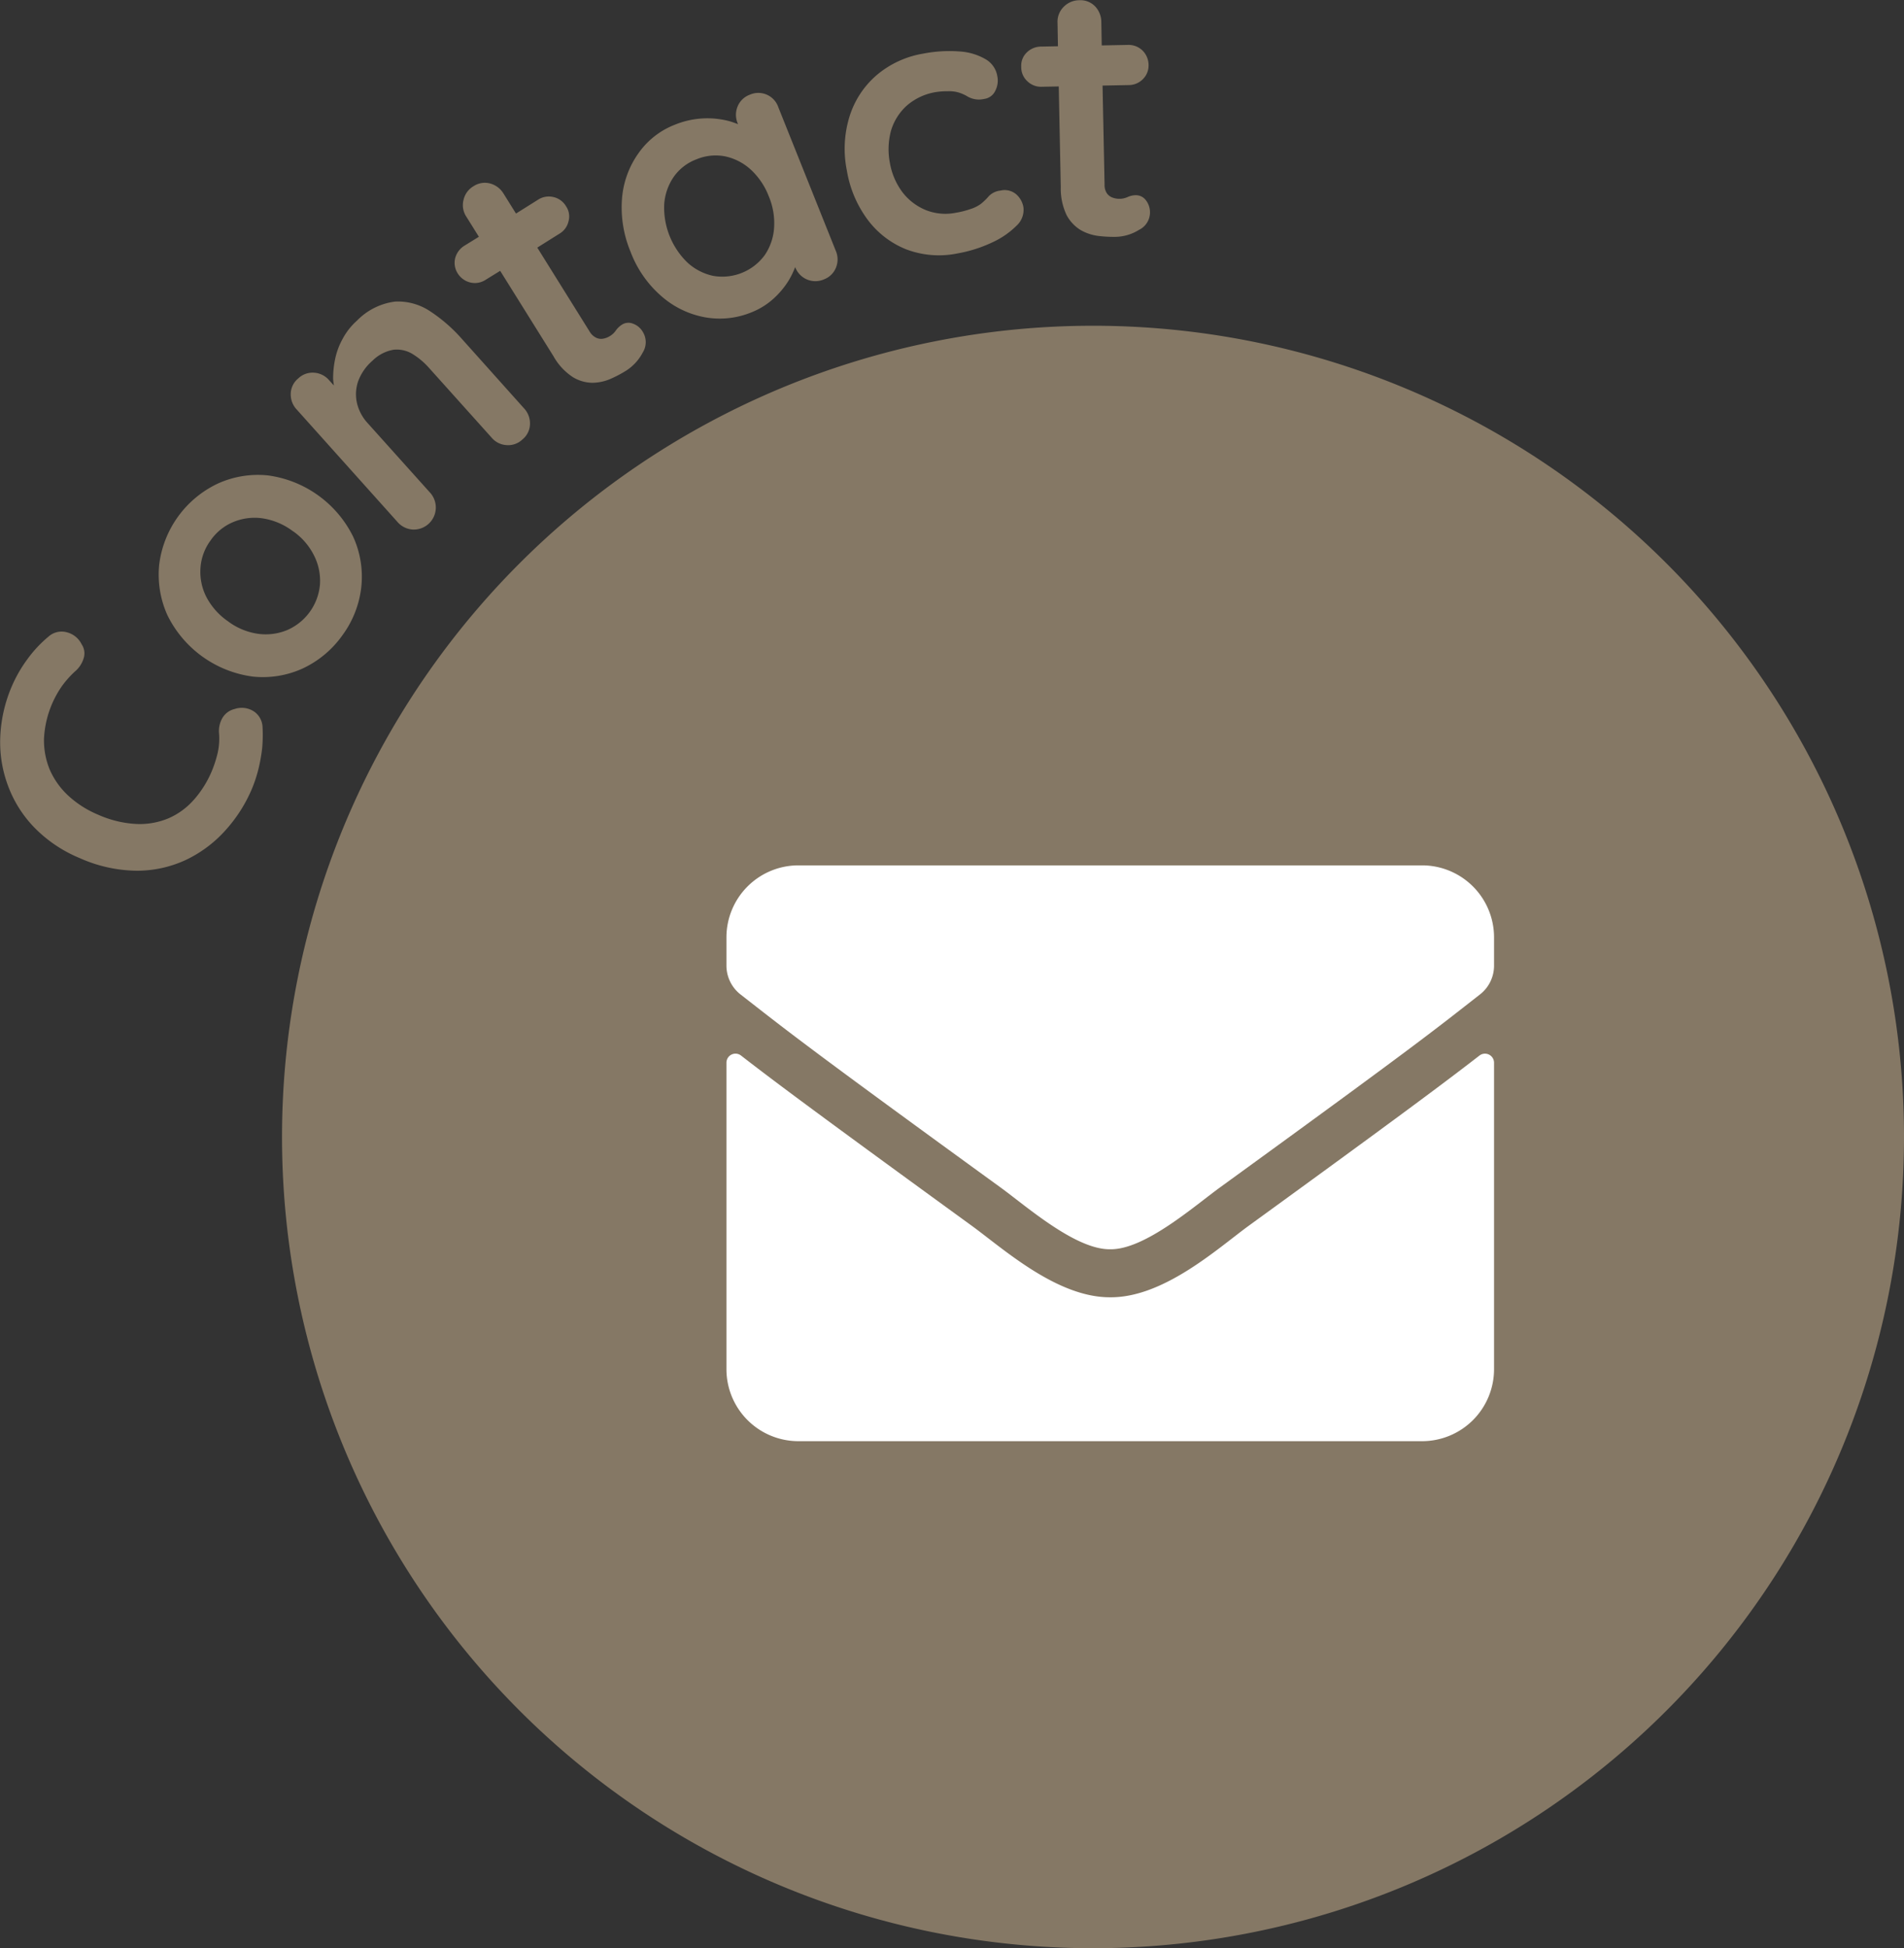 <svg id="hd_contact" xmlns="http://www.w3.org/2000/svg" width="93.91" height="96.062" viewBox="0 0 93.91 96.062">
  <rect x="0" y="0" width="93.91" height="96.062" fill="#333333" stroke="none"/>
  <defs>
    <style>
      .cls-1 {
        fill: #857865;
      }

      .cls-1, .cls-2 {
        fill-rule: evenodd;
      }

      .cls-2 {
        fill: #fff;
      }
    </style>
  </defs>
  <path id="Contact" class="cls-1" d="M1930,336a40,40,0,1,1,40-40A40,40,0,0,1,1930,336Zm0.67-86.553a0.568,0.568,0,0,0,.28.229,0.98,0.98,0,0,0,.76-0.024,1.019,1.019,0,0,1,.41-0.089,0.616,0.616,0,0,1,.47.225,0.975,0.975,0,0,1,.22.644,0.956,0.956,0,0,1-.54.839,2.265,2.265,0,0,1-1.17.346,6.252,6.252,0,0,1-.84-0.046,2.337,2.337,0,0,1-.87-0.29,1.916,1.916,0,0,1-.69-0.733,3.037,3.037,0,0,1-.29-1.381l-0.1-4.967-0.83.016a0.967,0.967,0,0,1-.72-0.274,0.938,0.938,0,0,1-.3-0.714,0.9,0.9,0,0,1,.27-0.7,1.01,1.01,0,0,1,.72-0.293l0.82-.016-0.02-1.151a1.033,1.033,0,0,1,.3-0.789,1.08,1.08,0,0,1,.78-0.33,1,1,0,0,1,.77.3,1.121,1.121,0,0,1,.31.777l0.02,1.152,1.28-.025a0.99,0.99,0,0,1,.73.274,1.015,1.015,0,0,1,.3.714,0.946,0.946,0,0,1-.28.7,0.982,0.982,0,0,1-.71.292l-1.28.025,0.1,4.877A0.736,0.736,0,0,0,1930.67,249.446Zm-4.45,1.628a4.121,4.121,0,0,1-1.2.82,6.729,6.729,0,0,1-1.7.538,4.554,4.554,0,0,1-2.55-.207,4.411,4.411,0,0,1-1.9-1.475,5.59,5.59,0,0,1-1.01-2.4,5.391,5.391,0,0,1,.13-2.667,4.425,4.425,0,0,1,1.33-2.034,4.749,4.749,0,0,1,2.3-1.067,6.69,6.69,0,0,1,1.81-.107,2.9,2.9,0,0,1,1.27.381,1.182,1.182,0,0,1,.58.837,1.08,1.08,0,0,1-.09.7,0.706,0.706,0,0,1-.56.422,1.119,1.119,0,0,1-.85-0.139,2.016,2.016,0,0,0-.38-0.169,1.637,1.637,0,0,0-.57-0.07,3.457,3.457,0,0,0-.55.036,2.892,2.892,0,0,0-1.46.667,2.714,2.714,0,0,0-.78,1.229,3.52,3.52,0,0,0-.06,1.593,3.374,3.374,0,0,0,.62,1.451,2.774,2.774,0,0,0,1.15.881,2.607,2.607,0,0,0,1.48.134,4.408,4.408,0,0,0,.75-0.191,1.732,1.732,0,0,0,.5-0.255,3.15,3.15,0,0,0,.39-0.382,0.933,0.933,0,0,1,.56-0.265,0.885,0.885,0,0,1,.76.164,1.088,1.088,0,0,1,.38.672A1.06,1.06,0,0,1,1926.22,251.074Zm-9.5,2.643a1.06,1.06,0,0,1-1.41-.613,4.062,4.062,0,0,1-.32.663,4.155,4.155,0,0,1-.74.888,3.578,3.578,0,0,1-1.09.68,4.125,4.125,0,0,1-2.33.241,4.474,4.474,0,0,1-2.13-1.046,5.435,5.435,0,0,1-1.51-2.181,5.671,5.671,0,0,1-.42-2.633,4.457,4.457,0,0,1,.81-2.222,3.92,3.92,0,0,1,1.8-1.409,4.233,4.233,0,0,1,2.67-.177c0.16,0.044.3,0.1,0.44,0.149l-0.01-.028a1.069,1.069,0,0,1-.01-0.841,1.028,1.028,0,0,1,.6-0.58,1.041,1.041,0,0,1,1.41.619l2.83,7.07a1.069,1.069,0,0,1,.01.841A1.024,1.024,0,0,1,1916.72,253.717Zm-2.71-4.095a3.5,3.5,0,0,0-.88-1.313,2.716,2.716,0,0,0-1.26-.659,2.457,2.457,0,0,0-1.44.147,2.393,2.393,0,0,0-1.12.875,2.7,2.7,0,0,0-.46,1.347,3.777,3.777,0,0,0,1.14,2.858,2.716,2.716,0,0,0,1.26.659,2.594,2.594,0,0,0,2.56-1.022,2.7,2.7,0,0,0,.46-1.347A3.4,3.4,0,0,0,1914.01,249.622Zm-6.72,6.267a0.923,0.923,0,0,1,.52.439,0.958,0.958,0,0,1-.02.993,2.353,2.353,0,0,1-.83.9,5.864,5.864,0,0,1-.74.39,2.3,2.3,0,0,1-.9.2,1.881,1.881,0,0,1-.97-0.276,2.939,2.939,0,0,1-.96-1.032l-2.63-4.212-0.71.438a0.969,0.969,0,0,1-.76.138,1.016,1.016,0,0,1-.63-0.458,0.968,0.968,0,0,1-.12-0.74,1.027,1.027,0,0,1,.46-0.619l0.71-.438-0.61-.977a1.033,1.033,0,0,1-.15-0.831,1.045,1.045,0,0,1,.49-0.682,1.015,1.015,0,0,1,.82-0.139,1.113,1.113,0,0,1,.67.507l0.61,0.977,1.08-.678a0.975,0.975,0,0,1,.76-0.137,0.963,0.963,0,0,1,.63.458,0.888,0.888,0,0,1,.12.74,0.955,0.955,0,0,1-.46.618l-1.08.678,2.58,4.136a0.757,0.757,0,0,0,.31.3,0.554,0.554,0,0,0,.35.056,0.943,0.943,0,0,0,.35-0.135,0.931,0.931,0,0,0,.29-0.278,1.121,1.121,0,0,1,.31-0.289A0.6,0.6,0,0,1,1907.29,255.889Zm-5.36,4.175a1.086,1.086,0,0,1,.3.788,1,1,0,0,1-.37.751,1.017,1.017,0,0,1-.78.282,1.044,1.044,0,0,1-.75-0.378l-3.08-3.43a3.583,3.583,0,0,0-.83-0.695,1.49,1.49,0,0,0-.92-0.2,1.942,1.942,0,0,0-1.04.542,2.468,2.468,0,0,0-.71,1.026,1.974,1.974,0,0,0-.05,1.075,2.207,2.207,0,0,0,.52.971l3.08,3.43a1.088,1.088,0,0,1-.86,1.821,1.083,1.083,0,0,1-.75-0.379l-4.96-5.533a1.083,1.083,0,0,1-.3-0.787,1,1,0,0,1,.37-0.751,1.017,1.017,0,0,1,.78-0.283,1.063,1.063,0,0,1,.75.379l0.23,0.253a3.256,3.256,0,0,1-.04-0.339,4.75,4.75,0,0,1,.1-0.97,3.531,3.531,0,0,1,.37-0.993,3.248,3.248,0,0,1,.71-0.9,3.175,3.175,0,0,1,1.88-.937,2.857,2.857,0,0,1,1.71.468,7.787,7.787,0,0,1,1.57,1.36Zm-8.41,6.361a4.748,4.748,0,0,1,.39,2.458,4.93,4.93,0,0,1-.93,2.376,4.986,4.986,0,0,1-1.96,1.639,4.74,4.74,0,0,1-2.46.4,5.493,5.493,0,0,1-4.22-3.043,4.868,4.868,0,0,1-.4-2.462,5.109,5.109,0,0,1,2.9-4.015,4.785,4.785,0,0,1,2.46-.4A5.5,5.5,0,0,1,1893.52,266.425Zm-2.99-.3a3.292,3.292,0,0,0-1.51-.632,2.728,2.728,0,0,0-1.43.187,2.54,2.54,0,0,0-1.11.9,2.568,2.568,0,0,0-.5,1.338,2.732,2.732,0,0,0,.27,1.419,3.336,3.336,0,0,0,1.08,1.231,3.221,3.221,0,0,0,1.49.621,2.766,2.766,0,0,0,1.44-.187,2.7,2.7,0,0,0,1.61-2.233,2.737,2.737,0,0,0-.28-1.419A3.189,3.189,0,0,0,1890.53,266.123Zm-4.88,13.25a5.142,5.142,0,0,0,.88-1.4,5.823,5.823,0,0,0,.3-0.929,3.266,3.266,0,0,0,.06-0.989,1.289,1.289,0,0,1,.18-0.736,0.96,0.96,0,0,1,.59-0.424,1.1,1.1,0,0,1,.96.123,0.979,0.979,0,0,1,.42.777,7.185,7.185,0,0,1-.02,1.038,8.429,8.429,0,0,1-.18,1.01,6.913,6.913,0,0,1-.32.976,7.253,7.253,0,0,1-1.35,2.1,6.16,6.16,0,0,1-1.93,1.425,5.713,5.713,0,0,1-2.43.524,7.057,7.057,0,0,1-2.79-.623,6.7,6.7,0,0,1-2.17-1.44,5.875,5.875,0,0,1-1.33-2.036,6.114,6.114,0,0,1-.42-2.418,7.059,7.059,0,0,1,.57-2.571,6.744,6.744,0,0,1,.78-1.354,6.085,6.085,0,0,1,1.03-1.1,0.97,0.97,0,0,1,.9-0.216,1.119,1.119,0,0,1,.74.6,0.79,0.79,0,0,1,.09.7,1.348,1.348,0,0,1-.42.631,4.788,4.788,0,0,0-.64.717,4.95,4.95,0,0,0-.89,2.6,3.782,3.782,0,0,0,.29,1.542,3.858,3.858,0,0,0,.92,1.279,5.017,5.017,0,0,0,1.46.927,5.294,5.294,0,0,0,1.88.457,3.679,3.679,0,0,0,1.58-.275A3.528,3.528,0,0,0,1885.65,279.373Z" transform="translate(-1876.09 -239.938)"/>
  <path id="_" data-name="" class="cls-2" d="M1949.06,291.985c-1.66,1.286-3.85,2.927-11.39,8.4-1.5,1.094-4.18,3.541-6.82,3.519-2.62.015-5.26-2.381-6.82-3.519-7.54-5.478-9.73-7.112-11.39-8.4a0.446,0.446,0,0,0-.72.348V307.45a3.55,3.55,0,0,0,3.55,3.549h30.76a3.55,3.55,0,0,0,3.55-3.549V292.332A0.447,0.447,0,0,0,1949.06,291.985Zm-18.21,9.551c1.71,0.029,4.18-2.159,5.43-3.061,9.81-7.119,10.55-7.74,12.82-9.514a1.8,1.8,0,0,0,.68-1.4v-1.405a3.551,3.551,0,0,0-3.55-3.549h-30.76a3.551,3.551,0,0,0-3.55,3.549v1.405a1.808,1.808,0,0,0,.68,1.4c2.27,1.766,3.01,2.395,12.82,9.514C1926.67,299.377,1929.13,301.565,1930.85,301.536Z" transform="translate(-1876.09 -239.938)"/>
</svg>

